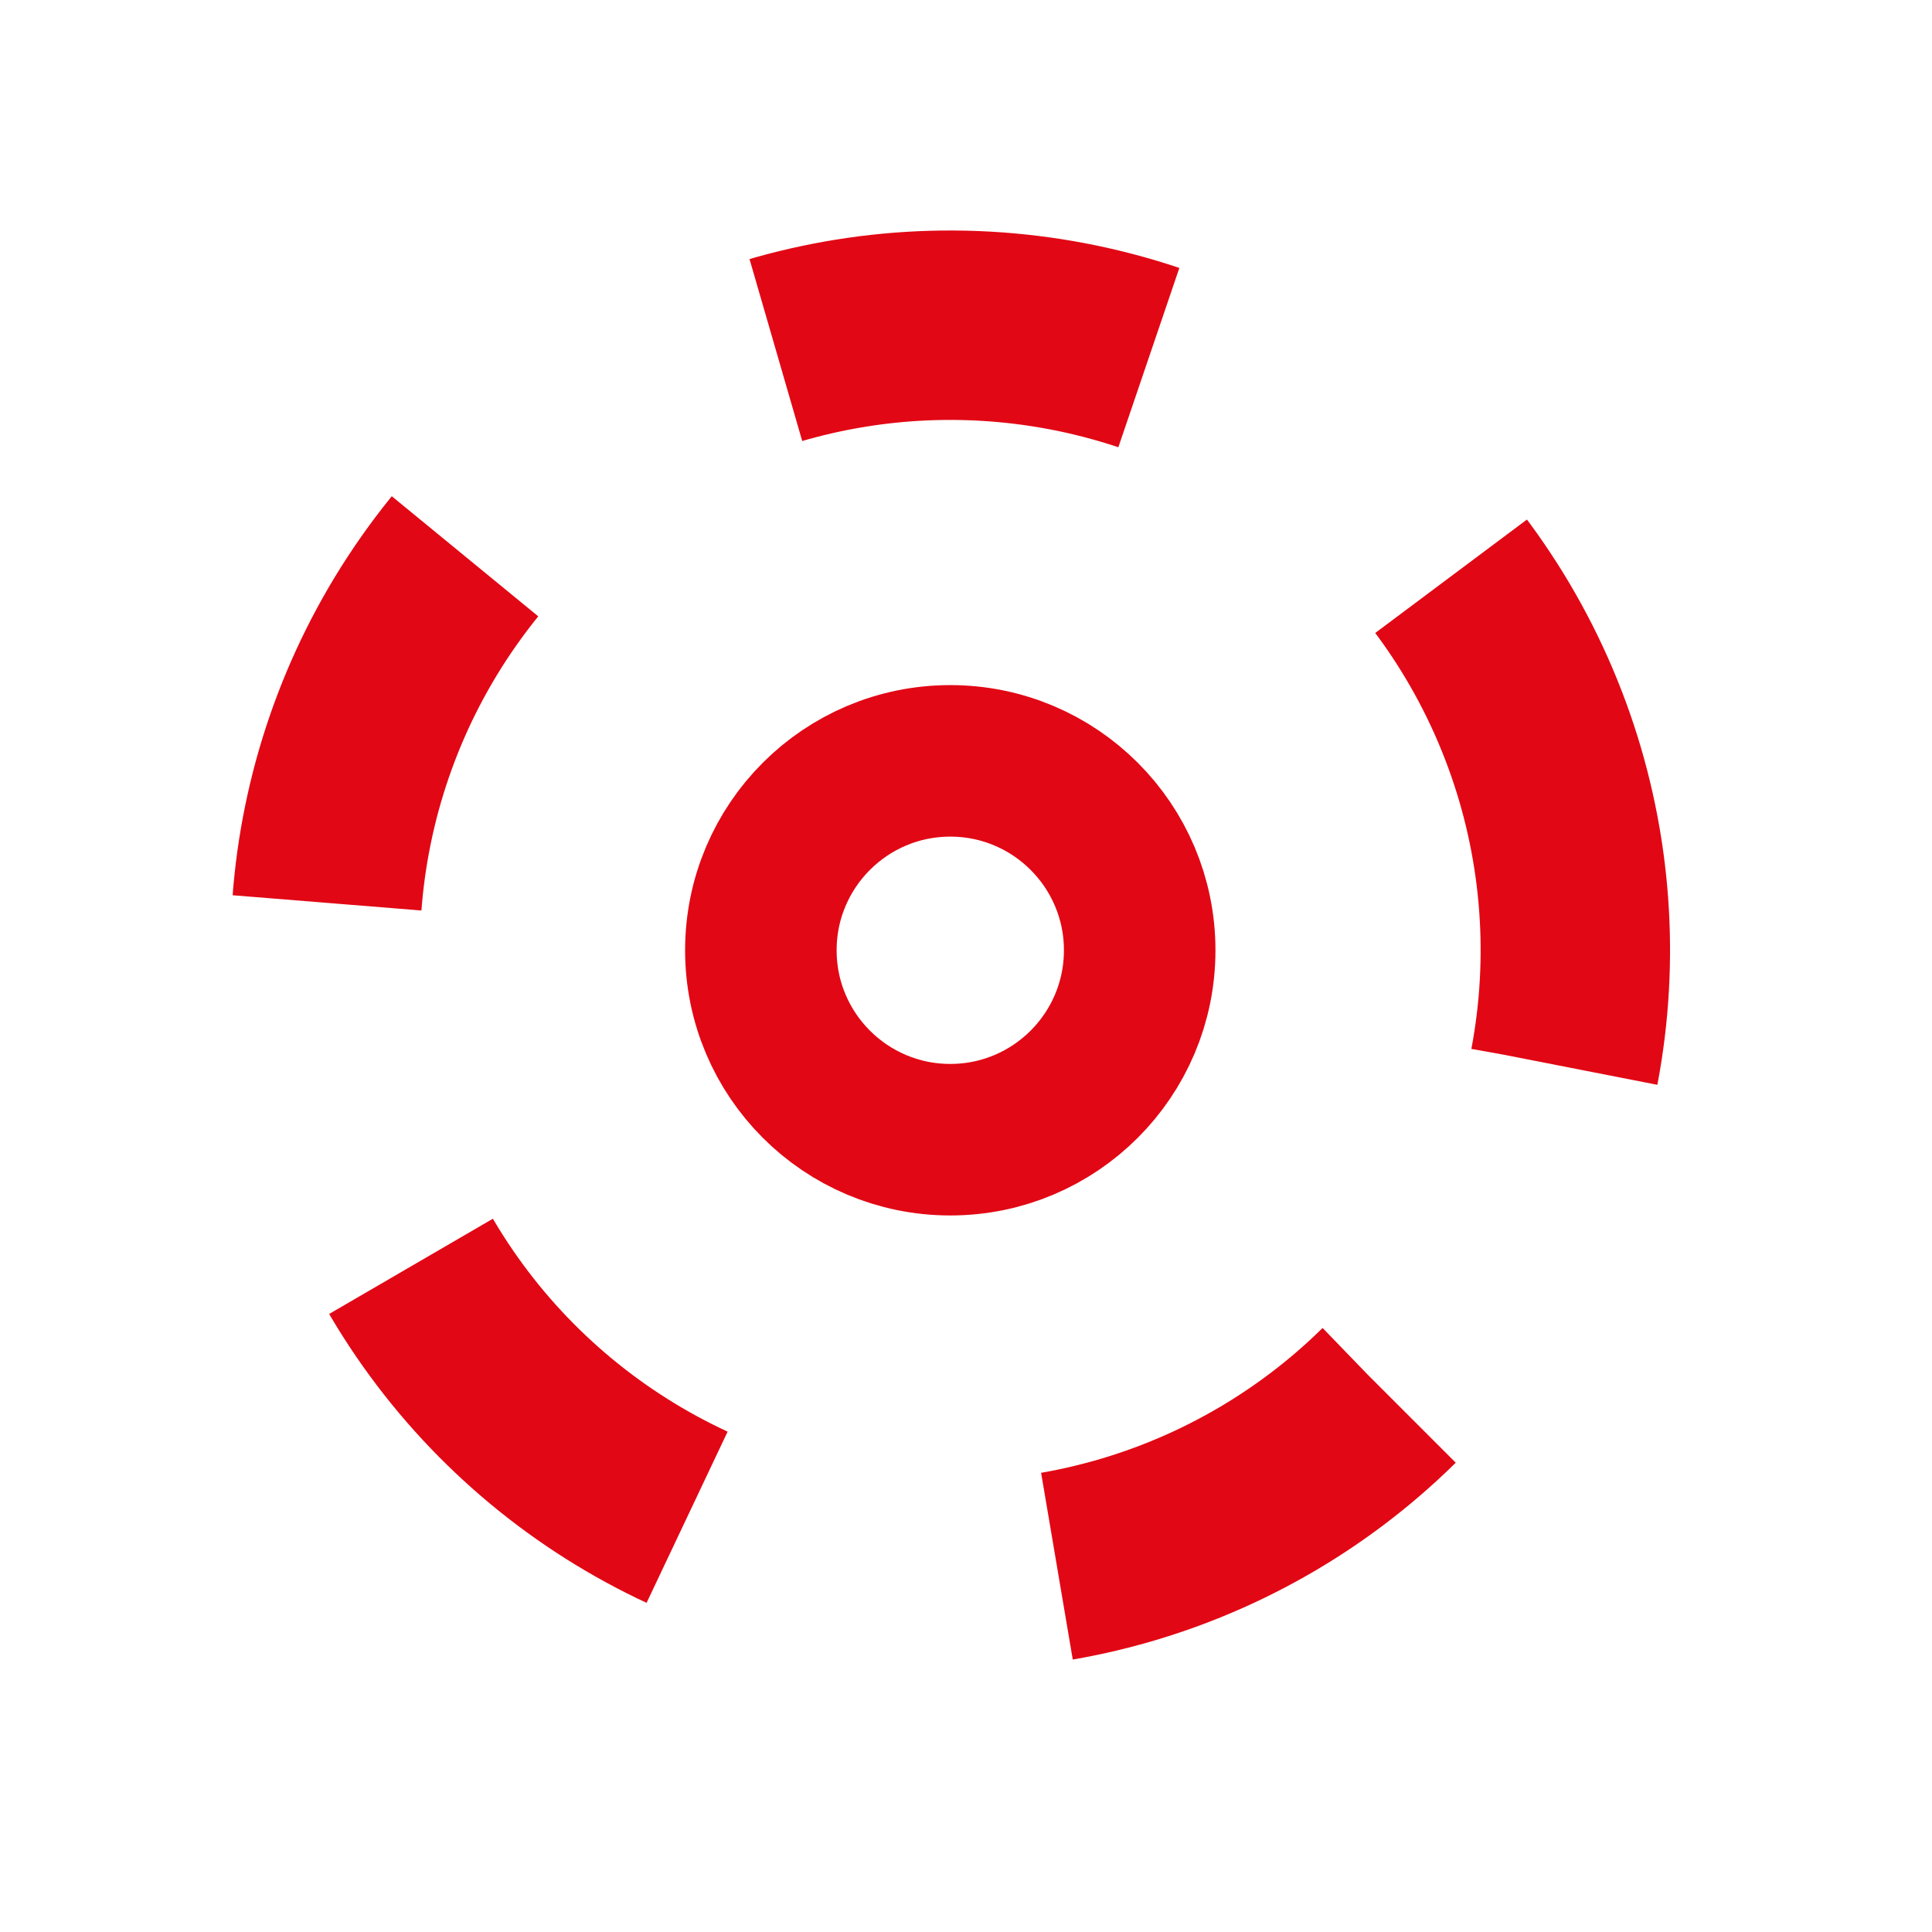 <svg width="51" height="51" viewBox="0 0 51 51" fill="none" xmlns="http://www.w3.org/2000/svg">
<circle cx="25.085" cy="25.085" r="16.5" transform="rotate(-24 25.085 25.085)" stroke="#E20714" stroke-width="5" stroke-dasharray="10 10"/>
<circle cx="25.085" cy="25.085" r="5" stroke="#E20714" stroke-width="4"/>
</svg>
